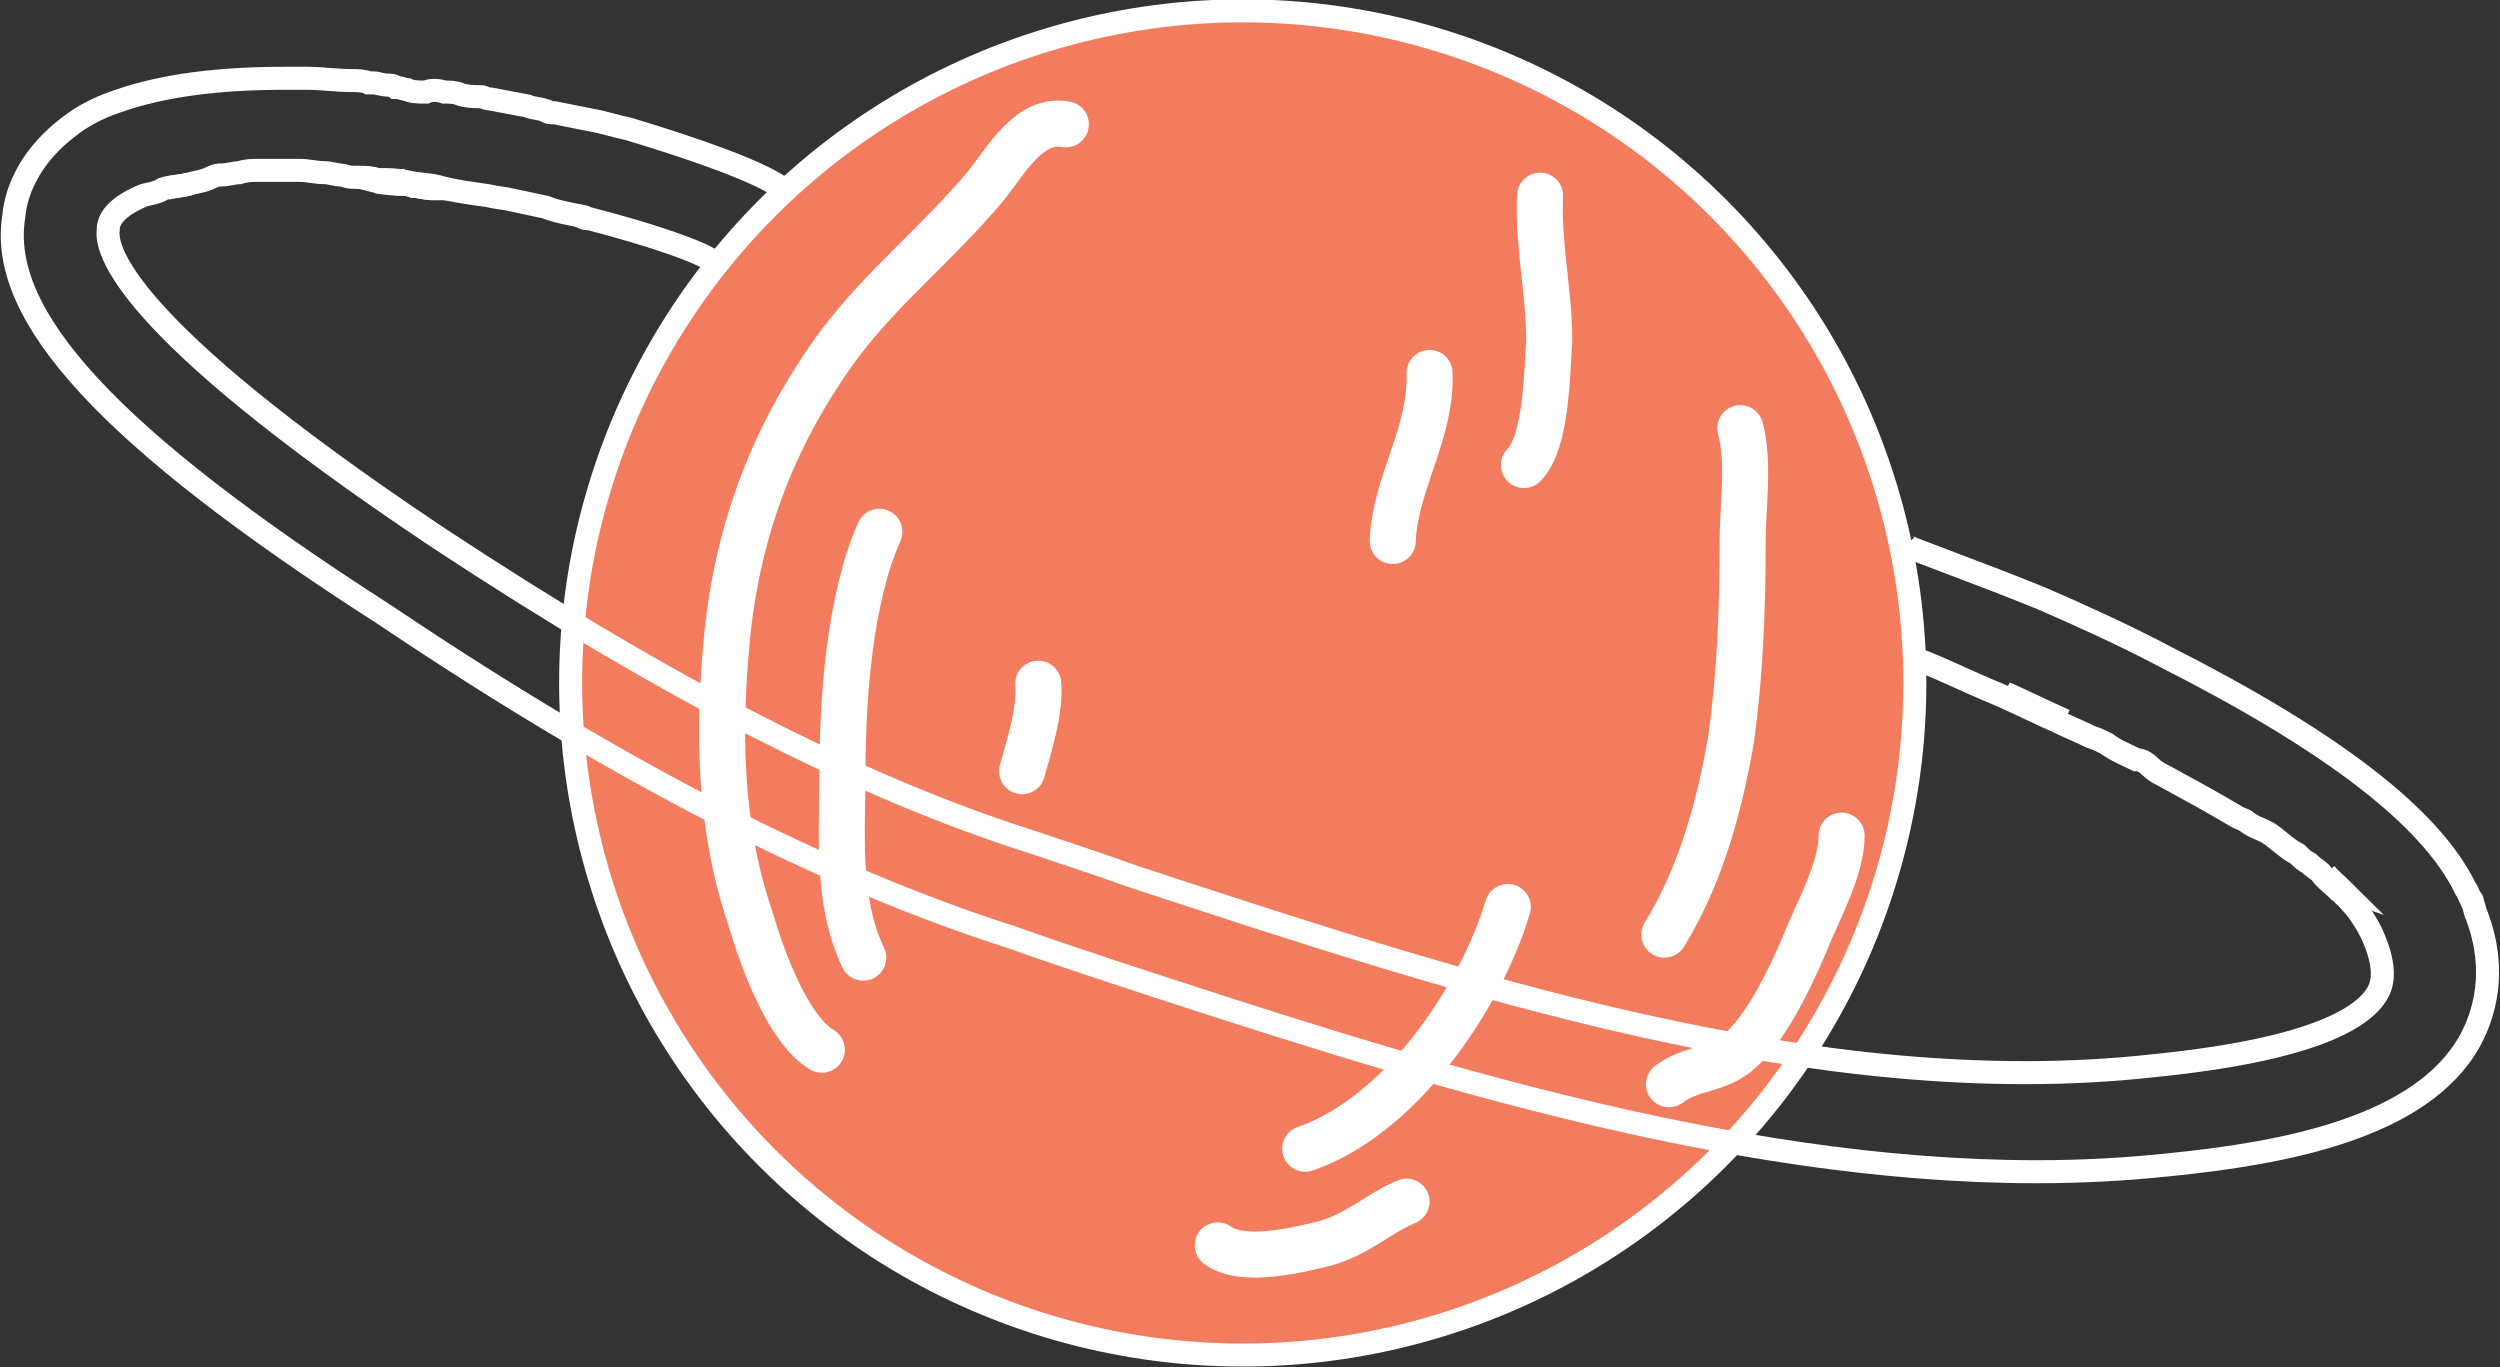 <?xml version="1.0" encoding="utf-8"?>
<!-- Generator: Adobe Illustrator 24.2.0, SVG Export Plug-In . SVG Version: 6.00 Build 0)  -->
<svg version="1.1" id="Layer_1" xmlns="http://www.w3.org/2000/svg" xmlns:xlink="http://www.w3.org/1999/xlink" x="0px" y="0px"
	 width="108.6px" height="59.4px" viewBox="0 0 108.6 59.4" style="enable-background:new 0 0 108.6 59.4;" xml:space="preserve">
<rect x="0" y="0" width="108.6" height="59.4" fill="#333333" stroke="none"/>
<style type="text/css">
	.Drop_x0020_Shadow{fill:none;}
	.Round_x0020_Corners_x0020_2_x0020_pt{fill:#FFFFFF;stroke:#000000;stroke-miterlimit:10;}
	.Live_x0020_Reflect_x0020_X{fill:none;}
	.Bevel_x0020_Soft{fill:url(#SVGID_1_);}
	.Dusk{fill:#FFFFFF;}
	.Foliage_GS{fill:#FFDD00;}
	.Pompadour_GS{fill-rule:evenodd;clip-rule:evenodd;fill:#44ADE2;}
	.st0{fill:#F47C5E;stroke:#FFFFFF;stroke-width:1;stroke-miterlimit:10;}
	.st1{fill:none;stroke:#FFFFFF;stroke-width:2;stroke-linecap:round;stroke-linejoin:round;stroke-miterlimit:10;}
	.st2{fill:none;stroke:#FFFFFF;stroke-miterlimit:10;}
	.st3{fill:#FDBB38;stroke:#FFFFFF;stroke-miterlimit:10;}
</style>
<linearGradient id="SVGID_1_" gradientUnits="userSpaceOnUse" x1="-745.8" y1="-420.739" x2="-745.093" y2="-420.031">
	<stop  offset="0" style="stop-color:#DEDFE3"/>
	<stop  offset="0.174" style="stop-color:#D8D9DD"/>
	<stop  offset="0.352" style="stop-color:#C9CACD"/>
	<stop  offset="0.532" style="stop-color:#B4B5B8"/>
	<stop  offset="0.714" style="stop-color:#989A9C"/>
	<stop  offset="0.895" style="stop-color:#797C7E"/>
	<stop  offset="1" style="stop-color:#656B6C"/>
</linearGradient>
<g>
	<ellipse transform="matrix(0.707 -0.707 0.707 0.707 -5.191 46.848)" class="st0" cx="54" cy="29.7" rx="29.2" ry="29.2"/>
	<path class="st1" d="M46.3,5.4c-1.6-0.3-2.6,1.6-3.5,2.7c-2,2.4-4.4,4.3-6.3,6.8c-2.8,3.8-4.4,7.9-4.9,12.6
		c-0.4,4.1-0.4,8.3,1,12.4c0.5,1.7,1.6,4.8,3.1,5.7"/>
	<path class="st1" d="M38.2,23.1c-1.3,2.9-1.6,7.3-1.6,10.3c0,2.7-0.3,5.7,0.9,8.2"/>
	<path class="st1" d="M65.5,39.4c-1.2,4-4.7,9.1-8.8,10.5"/>
	<path class="st1" d="M52.9,54.1c1.1,0.8,3.5,0.2,4.7-0.1c1.4-0.4,2.3-1.3,3.5-1.8"/>
	<path class="st1" d="M62.1,16.2c0.1,2.6-1.5,4.8-1.6,7.3"/>
	<path class="st1" d="M66.9,8.5c-0.1,2.1,0.4,4.2,0.4,6.3c-0.1,1.3-0.1,4.4-1.1,5.4"/>
	<path class="st1" d="M75.6,18.6c0.4,1.5,0.1,3.4,0.1,4.9c0,2.9-0.1,5.7-0.5,8.6c-0.5,2.9-1.3,5.9-2.9,8.5"/>
	<path class="st1" d="M80,36.3c0,1.5-1.1,3.4-1.6,4.7c-0.6,1.4-1.7,3.8-3,4.8c-0.9,0.7-2,0.6-2.9,1.3"/>
	<path class="st1" d="M45.1,29.7c0.1,1.2-0.4,2.7-0.7,3.8"/>
	<path class="st2" d="M82.8,23.7c0.1,0.1,3.2,1.2,5.9,2.3c1.6,0.7,3.4,1.5,5.3,2.5c7.3,3.7,11.6,7,13.1,10.1
		c0.1,0.1,0.1,0.2,0.2,0.4c0.1,0.1,0.1,0.1,0.1,0.2c0.1,0.2,0.1,0.4,0.2,0.6c0.9,2.4,0.3,4.3-0.3,5.4c-2.1,3.8-8.1,4.9-13.1,5.4
		c-1.9,0.2-3.8,0.3-5.7,0.3c-13.6,0-27.7-4.6-40.2-8.7c-1.5-0.5-3-1-4.4-1.5c-8.1-2.6-16.9-7.1-26.9-13.8l-0.3-0.2
		C4.7,19-0.1,13.7,0.6,9.4C0.7,8.2,1.4,6.7,3,5.5c0.5-0.4,1.2-0.8,2.1-1.1c2-0.7,4.4-1,7.3-1c0.3,0,0.6,0,0.9,0c0.7,0,1.3,0.1,2,0.1
		c0.2,0,0.5,0,0.7,0.1c0.1,0,0.1,0,0.2,0c0.2,0,0.4,0.1,0.7,0.1c0.1,0,0.2,0,0.3,0.1c0.2,0,0.4,0.1,0.5,0.1l0,0
		c0.2,0.1,0.5,0.1,0.8,0.1C18.7,3.9,19,3.9,19.3,4C19.5,4,19.8,4,20,4.1c0.3,0.1,0.6,0.1,0.9,0.1c0.1,0,0.2,0.1,0.4,0.1
		c0.5,0.1,1.1,0.2,1.6,0.3c0.2,0.1,0.5,0.1,0.8,0.2c0.1,0.1,0.2,0.1,0.4,0.1c0.5,0.1,1,0.2,1.5,0.3c0.6,0.1,1.2,0.3,1.7,0.4
		c3,0.9,5.8,1.9,6.7,2.6"/>
	<path class="st2" d="M30.9,11.3c-0.6-0.4-2.6-1.1-5.3-1.8c-0.1,0-0.2-0.1-0.3-0.1c-0.5-0.1-1.1-0.2-1.6-0.4
		c-0.5-0.1-0.9-0.2-1.4-0.3c-0.4-0.1-0.7-0.1-1.1-0.2c-0.7-0.1-1.5-0.2-2.2-0.4l0,0c-0.4-0.1-0.9-0.1-1.3-0.2
		c-0.4-0.1-0.9-0.1-1.3-0.1c-0.3-0.1-0.5-0.1-0.9-0.1c-0.1,0-0.1,0-0.2,0c-0.2,0-0.4-0.1-0.5-0.1c-0.2,0-0.5-0.1-0.7-0.1
		c-0.4,0-0.7-0.1-1.1-0.1c-0.1,0-0.2,0-0.2,0c-0.2,0-0.5,0-0.8,0c-0.1,0-0.3,0-0.4,0c-0.1,0-0.2,0-0.4,0c-0.2,0-0.5,0-0.8,0.1
		c-0.2,0-0.5,0.1-0.8,0.1c-0.1,0-0.2,0-0.4,0.1C8.8,7.9,8.5,7.9,8.2,8C7.8,8.1,7.4,8.1,7.1,8.2C6.8,8.4,6.5,8.4,6.2,8.5
		c-1.4,0.6-1.5,1.2-1.5,1.5c-0.1,0.8,0.5,4.1,14.1,13.2l0.3,0.2c9.7,6.4,18.2,10.8,25.8,13.2c1.5,0.5,3,1,4.4,1.5
		c14,4.6,29.7,9.8,44.2,8.2c7-0.7,9.2-2.1,9.8-3.2c0.1-0.2,0.5-0.9-0.3-2.6c-0.2-0.4-0.4-0.7-0.7-1.1l0,0c-0.2-0.2-0.4-0.5-0.7-0.7
		l-0.1-0.1c-0.2-0.2-0.5-0.4-0.7-0.7l0,0c-0.1-0.1-0.3-0.2-0.5-0.4c-0.2-0.1-0.3-0.2-0.5-0.4c-0.4-0.2-0.7-0.5-1.1-0.8
		S98,36,97.6,35.7c-0.1-0.1-0.2-0.1-0.4-0.2c-1-0.6-2.1-1.2-3.2-1.8c-0.2-0.1-0.4-0.2-0.6-0.4S93,33,92.8,33
		c-0.4-0.2-0.9-0.4-1.3-0.7c-0.2-0.1-0.4-0.2-0.7-0.3c-0.4-0.2-0.9-0.4-1.3-0.6c-0.9-0.4-1.7-0.8-2.6-1.2c-1.7-0.7-2.6-1.2-4-1.7"/>
	<path class="st3" d="M101.7,38.6c-0.2-0.2-0.5-0.4-0.7-0.7C101.2,38.2,101.4,38.5,101.7,38.6z"/>
	<path class="st3" d="M102.4,39.5c-0.2-0.2-0.4-0.5-0.7-0.7C102,39,102.2,39.3,102.4,39.5z"/>
	<path class="st3" d="M8.2,8c-0.4,0.1-0.7,0.1-1,0.2l0,0C7.4,8.1,7.8,8.1,8.2,8z"/>
	<path class="st3" d="M16.4,7.9c0.4,0.1,0.9,0.1,1.3,0.1c-0.1,0-0.2,0-0.3-0.1C17.1,8,16.7,7.9,16.4,7.9z"/>
	<path class="st3" d="M18.9,8.2c-0.3-0.1-0.5-0.1-0.9-0.1c-0.1,0-0.3-0.1-0.4-0.1C18.1,8.1,18.5,8.2,18.9,8.2z"/>
	<path class="st3" d="M18.9,8.2c-0.3-0.1-0.5-0.1-0.9-0.1c-0.2-0.1-0.5-0.1-0.7-0.1c-0.3-0.1-0.7-0.1-1-0.1C16.8,7.9,17.3,8,17.7,8
		C18.1,8.1,18.5,8.2,18.9,8.2z"/>
	<path class="st3" d="M25.5,9.5L25.5,9.5c-0.1,0-0.2-0.1-0.3-0.1C25.4,9.5,25.5,9.5,25.5,9.5z"/>
	<path class="st3" d="M89.7,31.3c-0.9-0.4-1.7-0.8-2.6-1.2l0,0C87.9,30.5,88.8,30.9,89.7,31.3z"/>
</g>
</svg>
